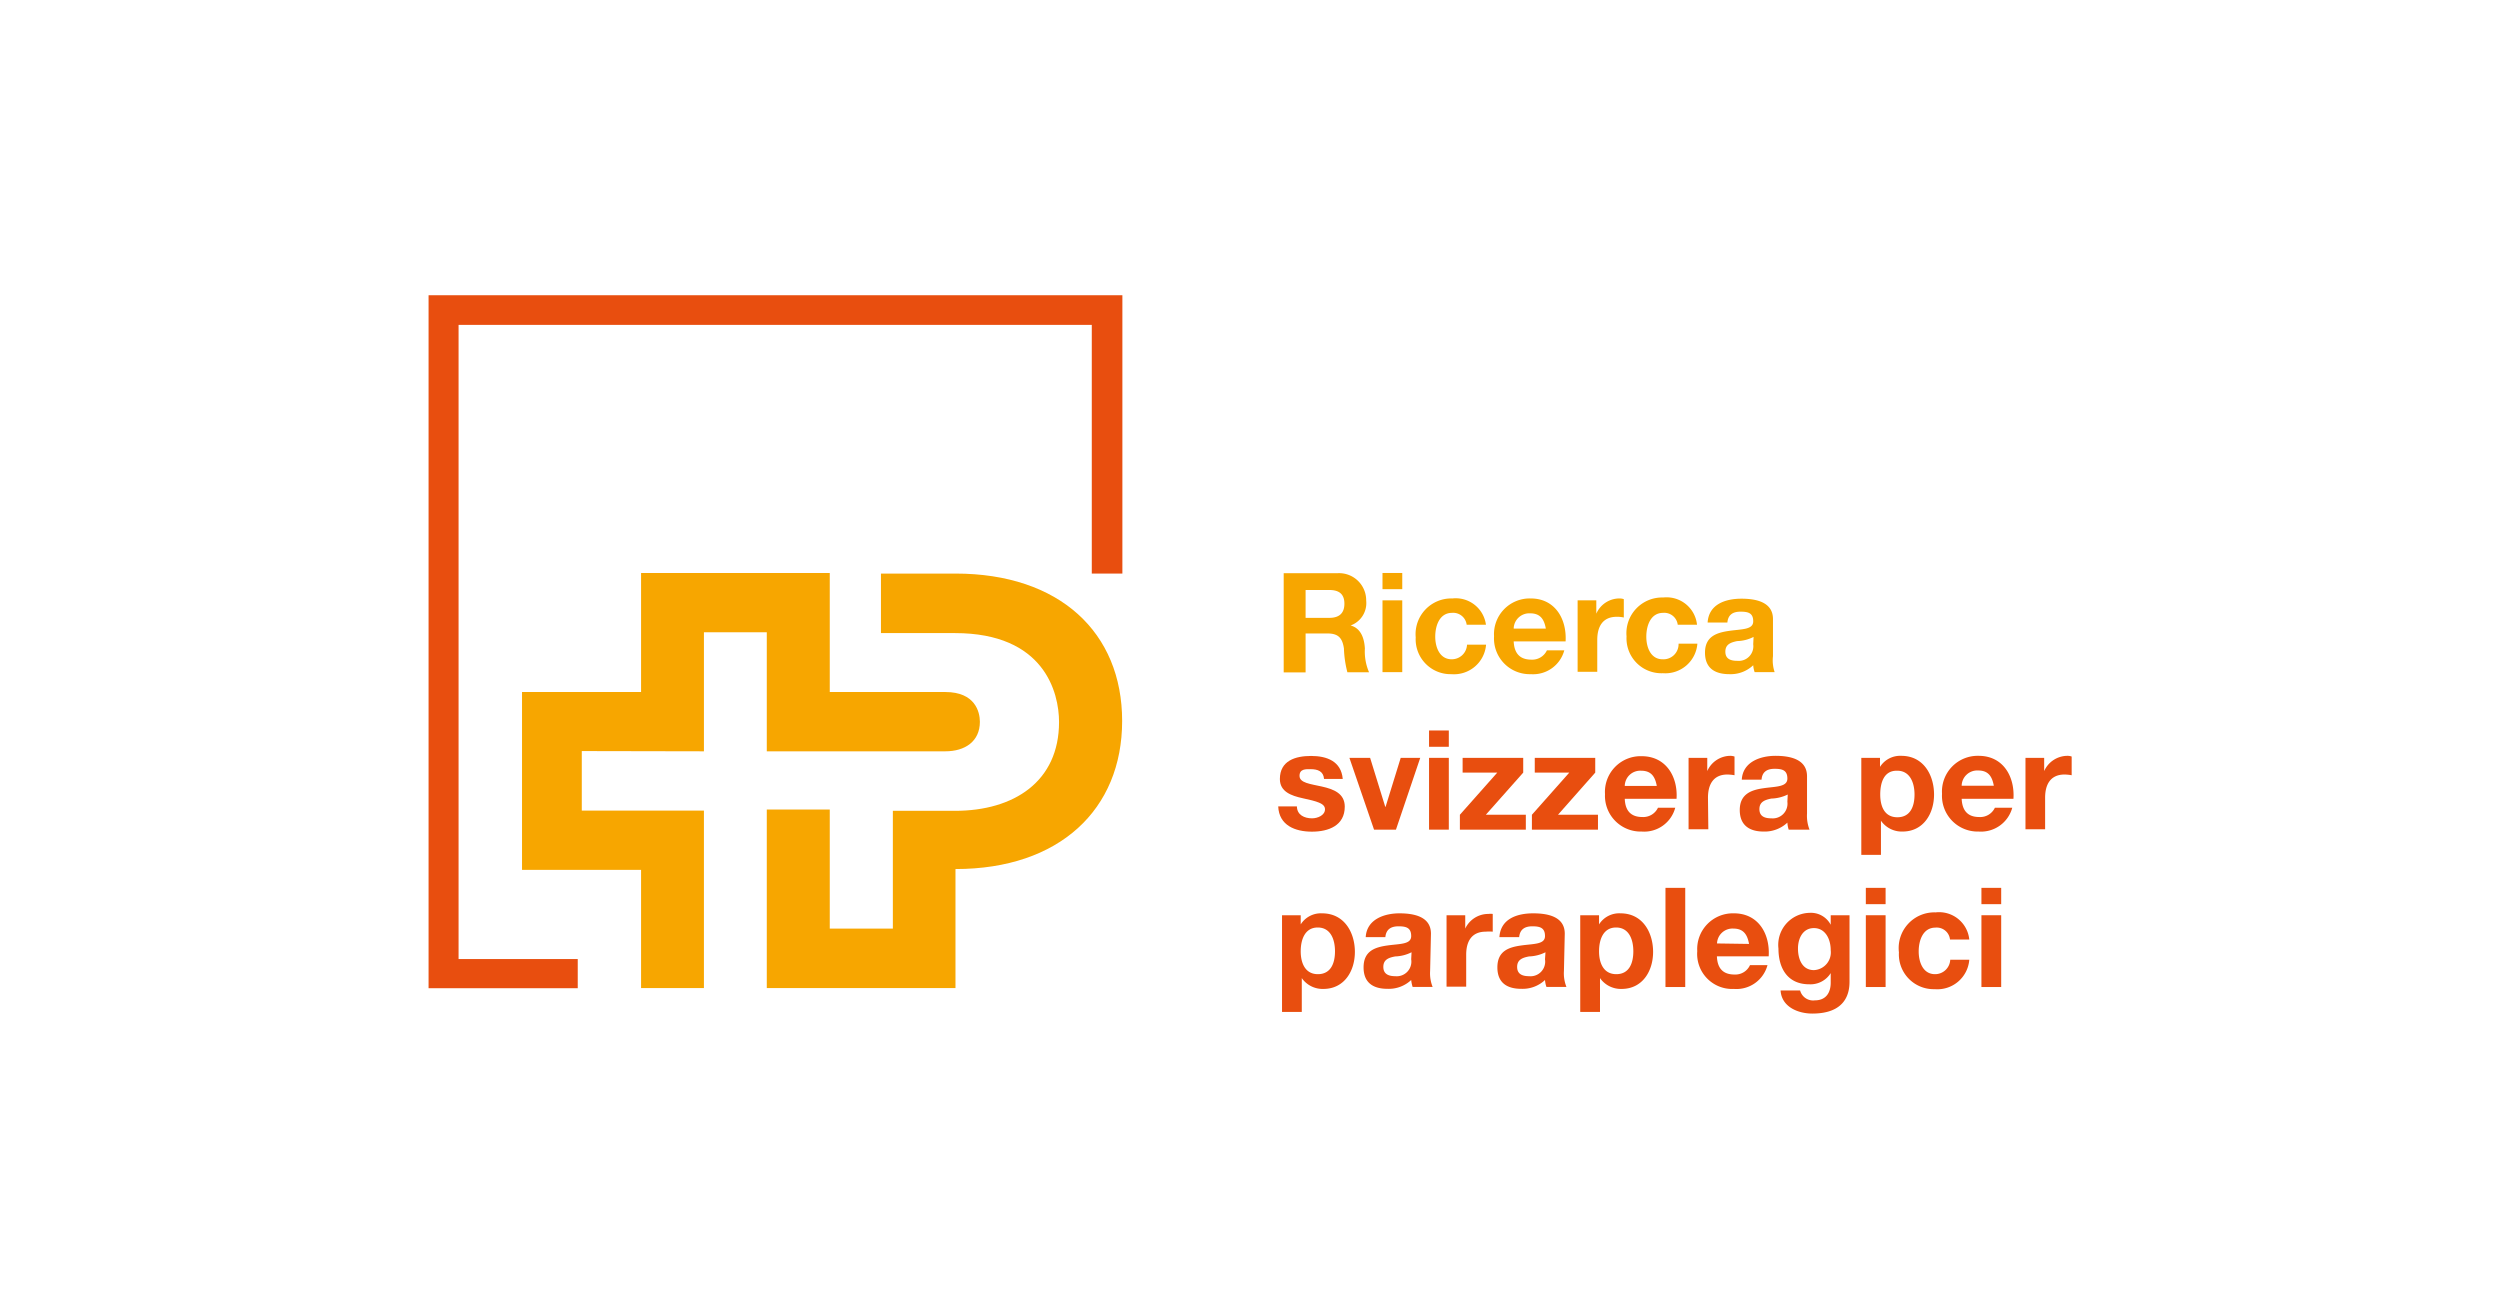<svg id="Ebene_1" data-name="Ebene 1" xmlns="http://www.w3.org/2000/svg" viewBox="0 0 210 110"><defs><style>.cls-1{fill:#e84e0f;}.cls-2,.cls-3{fill:#f7a600;}.cls-2{fill-rule:evenodd;}</style></defs><title>Schweizer-Paraplegiker-Forschung-it</title><polygon class="cls-1" points="36 83.01 48.53 83.01 48.53 80.56 38.52 80.56 38.52 27.29 91.71 27.29 91.71 48.18 94.28 48.18 94.28 24.8 36 24.8 36 83.01"/><path class="cls-1" d="M110.21,68.74c-.65,0-1.26-.29-1.27-1h-1.57c.07,1.6,1.43,2.12,2.83,2.12s2.76-.51,2.76-2.1c0-1.12-.95-1.47-1.92-1.69s-1.88-.3-1.88-.9.55-.56.93-.56c.59,0,1.08.17,1.13.82h1.57c-.13-1.49-1.34-1.93-2.66-1.93s-2.62.4-2.62,1.94c0,1.06.95,1.4,1.91,1.61,1.19.26,1.88.43,1.88.93S110.69,68.74,110.21,68.74Z"/><polygon class="cls-1" points="117.26 69.69 119.3 63.66 117.66 63.66 116.39 67.77 116.36 67.77 115.09 63.66 113.35 63.66 115.42 69.69 117.26 69.69"/><rect class="cls-1" x="120.04" y="61.36" width="1.66" height="1.37"/><rect class="cls-1" x="120.04" y="63.66" width="1.66" height="6.03"/><polygon class="cls-1" points="128.17 68.44 124.81 68.44 127.95 64.9 127.95 63.66 122.86 63.66 122.86 64.9 125.77 64.9 122.63 68.44 122.63 69.69 128.17 69.69 128.17 68.44"/><polygon class="cls-1" points="134.23 68.44 130.87 68.44 134 64.9 134 63.66 128.92 63.66 128.92 64.9 131.82 64.9 128.68 68.44 128.68 69.69 134.23 69.69 134.23 68.44"/><path class="cls-1" d="M137.9,69.85a2.7,2.7,0,0,0,2.82-2h-1.45a1.37,1.37,0,0,1-1.31.78c-.92,0-1.44-.48-1.48-1.53h4.35c.12-1.85-.88-3.58-2.93-3.58a3,3,0,0,0-3.08,3.19A3,3,0,0,0,137.9,69.85Zm-.05-5.11c.81,0,1.17.44,1.32,1.28h-2.69A1.3,1.3,0,0,1,137.85,64.74Z"/><path class="cls-1" d="M143.47,67c0-1.06.42-1.94,1.63-1.94a3.58,3.58,0,0,1,.6.06V63.55a1.15,1.15,0,0,0-.37-.06,2.14,2.14,0,0,0-1.92,1.28h0V63.66h-1.57v6h1.66Z"/><path class="cls-1" d="M148.14,66.21c-1,.14-2,.47-2,1.83s.91,1.81,2,1.81a2.79,2.79,0,0,0,2-.75,2.36,2.36,0,0,0,.11.59H152a3.17,3.17,0,0,1-.21-1.35V65.21c0-1.45-1.44-1.72-2.65-1.72s-2.74.47-2.83,2h1.66c.05-.65.46-.91,1.09-.91s1.08.1,1.08.82S149.16,66.06,148.14,66.21Zm2,1.14a1.24,1.24,0,0,1-1.35,1.39c-.53,0-1-.15-1-.77s.46-.78,1-.89a3.36,3.36,0,0,0,1.38-.34Z"/><path class="cls-1" d="M158,68.94h0a2.13,2.13,0,0,0,1.81.91c1.76,0,2.65-1.51,2.65-3.11s-.86-3.25-2.75-3.25a2,2,0,0,0-1.79.93h0v-.76h-1.57v8.15H158Zm1.37-4.2c1.06,0,1.45,1,1.45,2s-.35,1.91-1.44,1.91-1.44-.93-1.44-1.91S158.24,64.74,159.32,64.74Z"/><path class="cls-1" d="M166.21,63.49a3,3,0,0,0-3.08,3.19,3,3,0,0,0,3.08,3.17,2.72,2.72,0,0,0,2.82-2h-1.46a1.36,1.36,0,0,1-1.31.78c-.92,0-1.43-.48-1.48-1.53h4.35C169.25,65.22,168.26,63.49,166.21,63.49ZM164.78,66a1.31,1.31,0,0,1,1.38-1.28c.81,0,1.17.44,1.32,1.28Z"/><path class="cls-1" d="M173.64,63.49a2.15,2.15,0,0,0-1.93,1.28h0V63.66h-1.57v6h1.65V67c0-1.06.42-1.94,1.63-1.94a3.47,3.47,0,0,1,.6.06V63.55A1,1,0,0,0,173.64,63.49Z"/><path class="cls-1" d="M111.05,76.72a2,2,0,0,0-1.79.93h0v-.77h-1.57V85h1.66V82.16h0a2.13,2.13,0,0,0,1.81.91c1.76,0,2.65-1.5,2.65-3.11S112.94,76.72,111.05,76.72Zm-.35,5.11c-1.07,0-1.44-.94-1.44-1.92s.35-2,1.43-2,1.45,1,1.45,2S111.79,81.83,110.7,81.83Z"/><path class="cls-1" d="M120.2,78.43c0-1.45-1.45-1.71-2.65-1.71s-2.74.46-2.83,2h1.65c.06-.65.47-.91,1.1-.91s1.07.11,1.07.82-.94.64-2,.79-2,.47-2,1.84.91,1.8,2,1.8a2.74,2.74,0,0,0,2-.74,2.85,2.85,0,0,0,.12.58h1.68a3.09,3.09,0,0,1-.21-1.34Zm-1.66,2.15A1.23,1.23,0,0,1,117.2,82c-.53,0-1-.16-1-.78s.46-.78,1-.88a3.26,3.26,0,0,0,1.37-.35Z"/><path class="cls-1" d="M123.08,78h0V76.88h-1.57v6h1.65V80.19c0-1.06.42-1.93,1.64-1.93a3.51,3.51,0,0,1,.59,0V76.77a1.36,1.36,0,0,0-.36,0A2.14,2.14,0,0,0,123.08,78Z"/><path class="cls-1" d="M131.44,78.43c0-1.45-1.45-1.71-2.65-1.71-1.36,0-2.74.46-2.84,2h1.66c.06-.65.47-.91,1.1-.91s1.07.11,1.07.82-.94.64-2,.79-2,.47-2,1.84.91,1.8,2,1.8a2.74,2.74,0,0,0,2-.74,2.3,2.3,0,0,0,.12.58h1.68a3.09,3.09,0,0,1-.21-1.34Zm-1.66,2.15A1.23,1.23,0,0,1,128.44,82c-.54,0-1-.16-1-.78s.47-.78,1-.88a3.31,3.31,0,0,0,1.38-.35Z"/><path class="cls-1" d="M136.12,76.72a2,2,0,0,0-1.8.93h0v-.77h-1.58V85h1.66V82.16h0a2.14,2.14,0,0,0,1.81.91c1.76,0,2.65-1.5,2.65-3.11S138,76.72,136.12,76.72Zm-.35,5.11c-1.08,0-1.45-.94-1.45-1.92s.35-2,1.43-2,1.45,1,1.45,2S136.85,81.83,135.77,81.83Z"/><rect class="cls-1" x="139.9" y="74.58" width="1.66" height="8.33"/><path class="cls-1" d="M145.65,76.72a3,3,0,0,0-3.08,3.18,2.94,2.94,0,0,0,3.08,3.17,2.7,2.7,0,0,0,2.82-2H147a1.35,1.35,0,0,1-1.3.79c-.93,0-1.44-.48-1.48-1.53h4.35C148.69,78.44,147.7,76.72,145.65,76.72Zm-1.42,2.53A1.3,1.3,0,0,1,145.6,78c.81,0,1.17.45,1.32,1.29Z"/><path class="cls-1" d="M153.78,77.68h0a1.88,1.88,0,0,0-1.8-1,2.69,2.69,0,0,0-2.59,3c0,1.66.77,3,2.58,3a2,2,0,0,0,1.81-.94h0v.8c0,.86-.41,1.49-1.33,1.49a1.13,1.13,0,0,1-1.24-.83h-1.64c.08,1.38,1.47,1.94,2.66,1.94,2.78,0,3.13-1.68,3.13-2.67V76.88h-1.58Zm-1.41,3.81c-1,0-1.34-.95-1.34-1.81s.41-1.72,1.34-1.72,1.41.88,1.41,1.86A1.49,1.49,0,0,1,152.37,81.49Z"/><rect class="cls-1" x="156.73" y="76.88" width="1.66" height="6.03"/><rect class="cls-1" x="156.73" y="74.58" width="1.66" height="1.37"/><path class="cls-1" d="M162.54,81.83c-1,0-1.37-1-1.37-1.91s.35-2,1.41-2a1.12,1.12,0,0,1,1.22,1h1.62a2.55,2.55,0,0,0-2.83-2.28A3,3,0,0,0,159.51,80a2.92,2.92,0,0,0,3,3.09,2.69,2.69,0,0,0,2.91-2.47h-1.6A1.27,1.27,0,0,1,162.54,81.83Z"/><rect class="cls-1" x="166.44" y="76.88" width="1.66" height="6.03"/><rect class="cls-1" x="166.44" y="74.58" width="1.66" height="1.37"/><path class="cls-2" d="M80.26,48.18H74v5h6.22c7.51,0,8.74,5,8.74,7.47,0,5-3.79,7.46-8.74,7.46H75V78H69.7v-10H64.41V83H80.26v-10c8.73,0,14-5,14-12.44S89,48.18,80.26,48.18Z"/><path class="cls-2" d="M59.13,63.11v-10h5.28v10h15c1.65,0,2.9-.83,2.9-2.48,0-.83-.4-2.5-2.9-2.5H69.7v-10H53.85v10h-10V73.07h10V83h5.28V68.09H48.87v-5Z"/><path class="cls-2" d="M113.45,52.54v0a2,2,0,0,0,1.31-2.09,2.28,2.28,0,0,0-2.43-2.3h-4.5v8.33h1.84V53.21h1.83c.92,0,1.26.38,1.39,1.26a9.07,9.07,0,0,0,.29,2H115a4.4,4.4,0,0,1-.35-2C114.6,53.65,114.34,52.78,113.45,52.54Zm-1.78-.64h-2V49.56h2c.82,0,1.26.35,1.26,1.15S112.49,51.9,111.67,51.9Z"/><rect class="cls-3" x="116.13" y="48.13" width="1.66" height="1.36"/><rect class="cls-3" x="116.13" y="50.43" width="1.66" height="6.03"/><path class="cls-2" d="M121.94,55.38c-1,0-1.38-1-1.38-1.9s.35-2,1.41-2a1.14,1.14,0,0,1,1.23,1h1.62A2.56,2.56,0,0,0,122,50.27a3,3,0,0,0-3.08,3.27,2.93,2.93,0,0,0,3,3.09,2.7,2.7,0,0,0,2.91-2.48h-1.6A1.28,1.28,0,0,1,121.94,55.38Z"/><path class="cls-2" d="M128.58,50.27a3,3,0,0,0-3.08,3.18,3,3,0,0,0,3.08,3.18,2.71,2.71,0,0,0,2.82-2h-1.46a1.36,1.36,0,0,1-1.3.78c-.93,0-1.44-.48-1.49-1.53h4.36C131.62,52,130.63,50.27,128.58,50.27Zm-1.43,2.53a1.31,1.31,0,0,1,1.38-1.28c.81,0,1.17.44,1.32,1.28Z"/><path class="cls-2" d="M134.09,51.55h0V50.43h-1.57v6h1.65V53.75c0-1.07.42-1.94,1.64-1.94a2.61,2.61,0,0,1,.59.06V50.33a1,1,0,0,0-.36-.06A2.12,2.12,0,0,0,134.09,51.55Z"/><path class="cls-2" d="M139.66,55.38c-1,0-1.37-1-1.37-1.9s.35-2,1.41-2a1.14,1.14,0,0,1,1.23,1h1.62a2.57,2.57,0,0,0-2.84-2.29,3,3,0,0,0-3.08,3.27,2.93,2.93,0,0,0,3.05,3.09,2.7,2.7,0,0,0,2.9-2.48H141A1.27,1.27,0,0,1,139.66,55.38Z"/><path class="cls-2" d="M148.93,55.12V52c0-1.44-1.45-1.71-2.65-1.71-1.35,0-2.74.47-2.84,2h1.66c.06-.66.47-.91,1.1-.91s1.07.1,1.07.81-.94.65-2,.8-2.05.46-2.05,1.83.91,1.81,2.05,1.81a2.75,2.75,0,0,0,2-.75,2.22,2.22,0,0,0,.12.58h1.68A3.09,3.09,0,0,1,148.93,55.12Zm-1.66-1a1.23,1.23,0,0,1-1.34,1.39c-.54,0-1-.15-1-.77s.46-.78,1-.89a3.16,3.16,0,0,0,1.37-.35Z"/></svg>